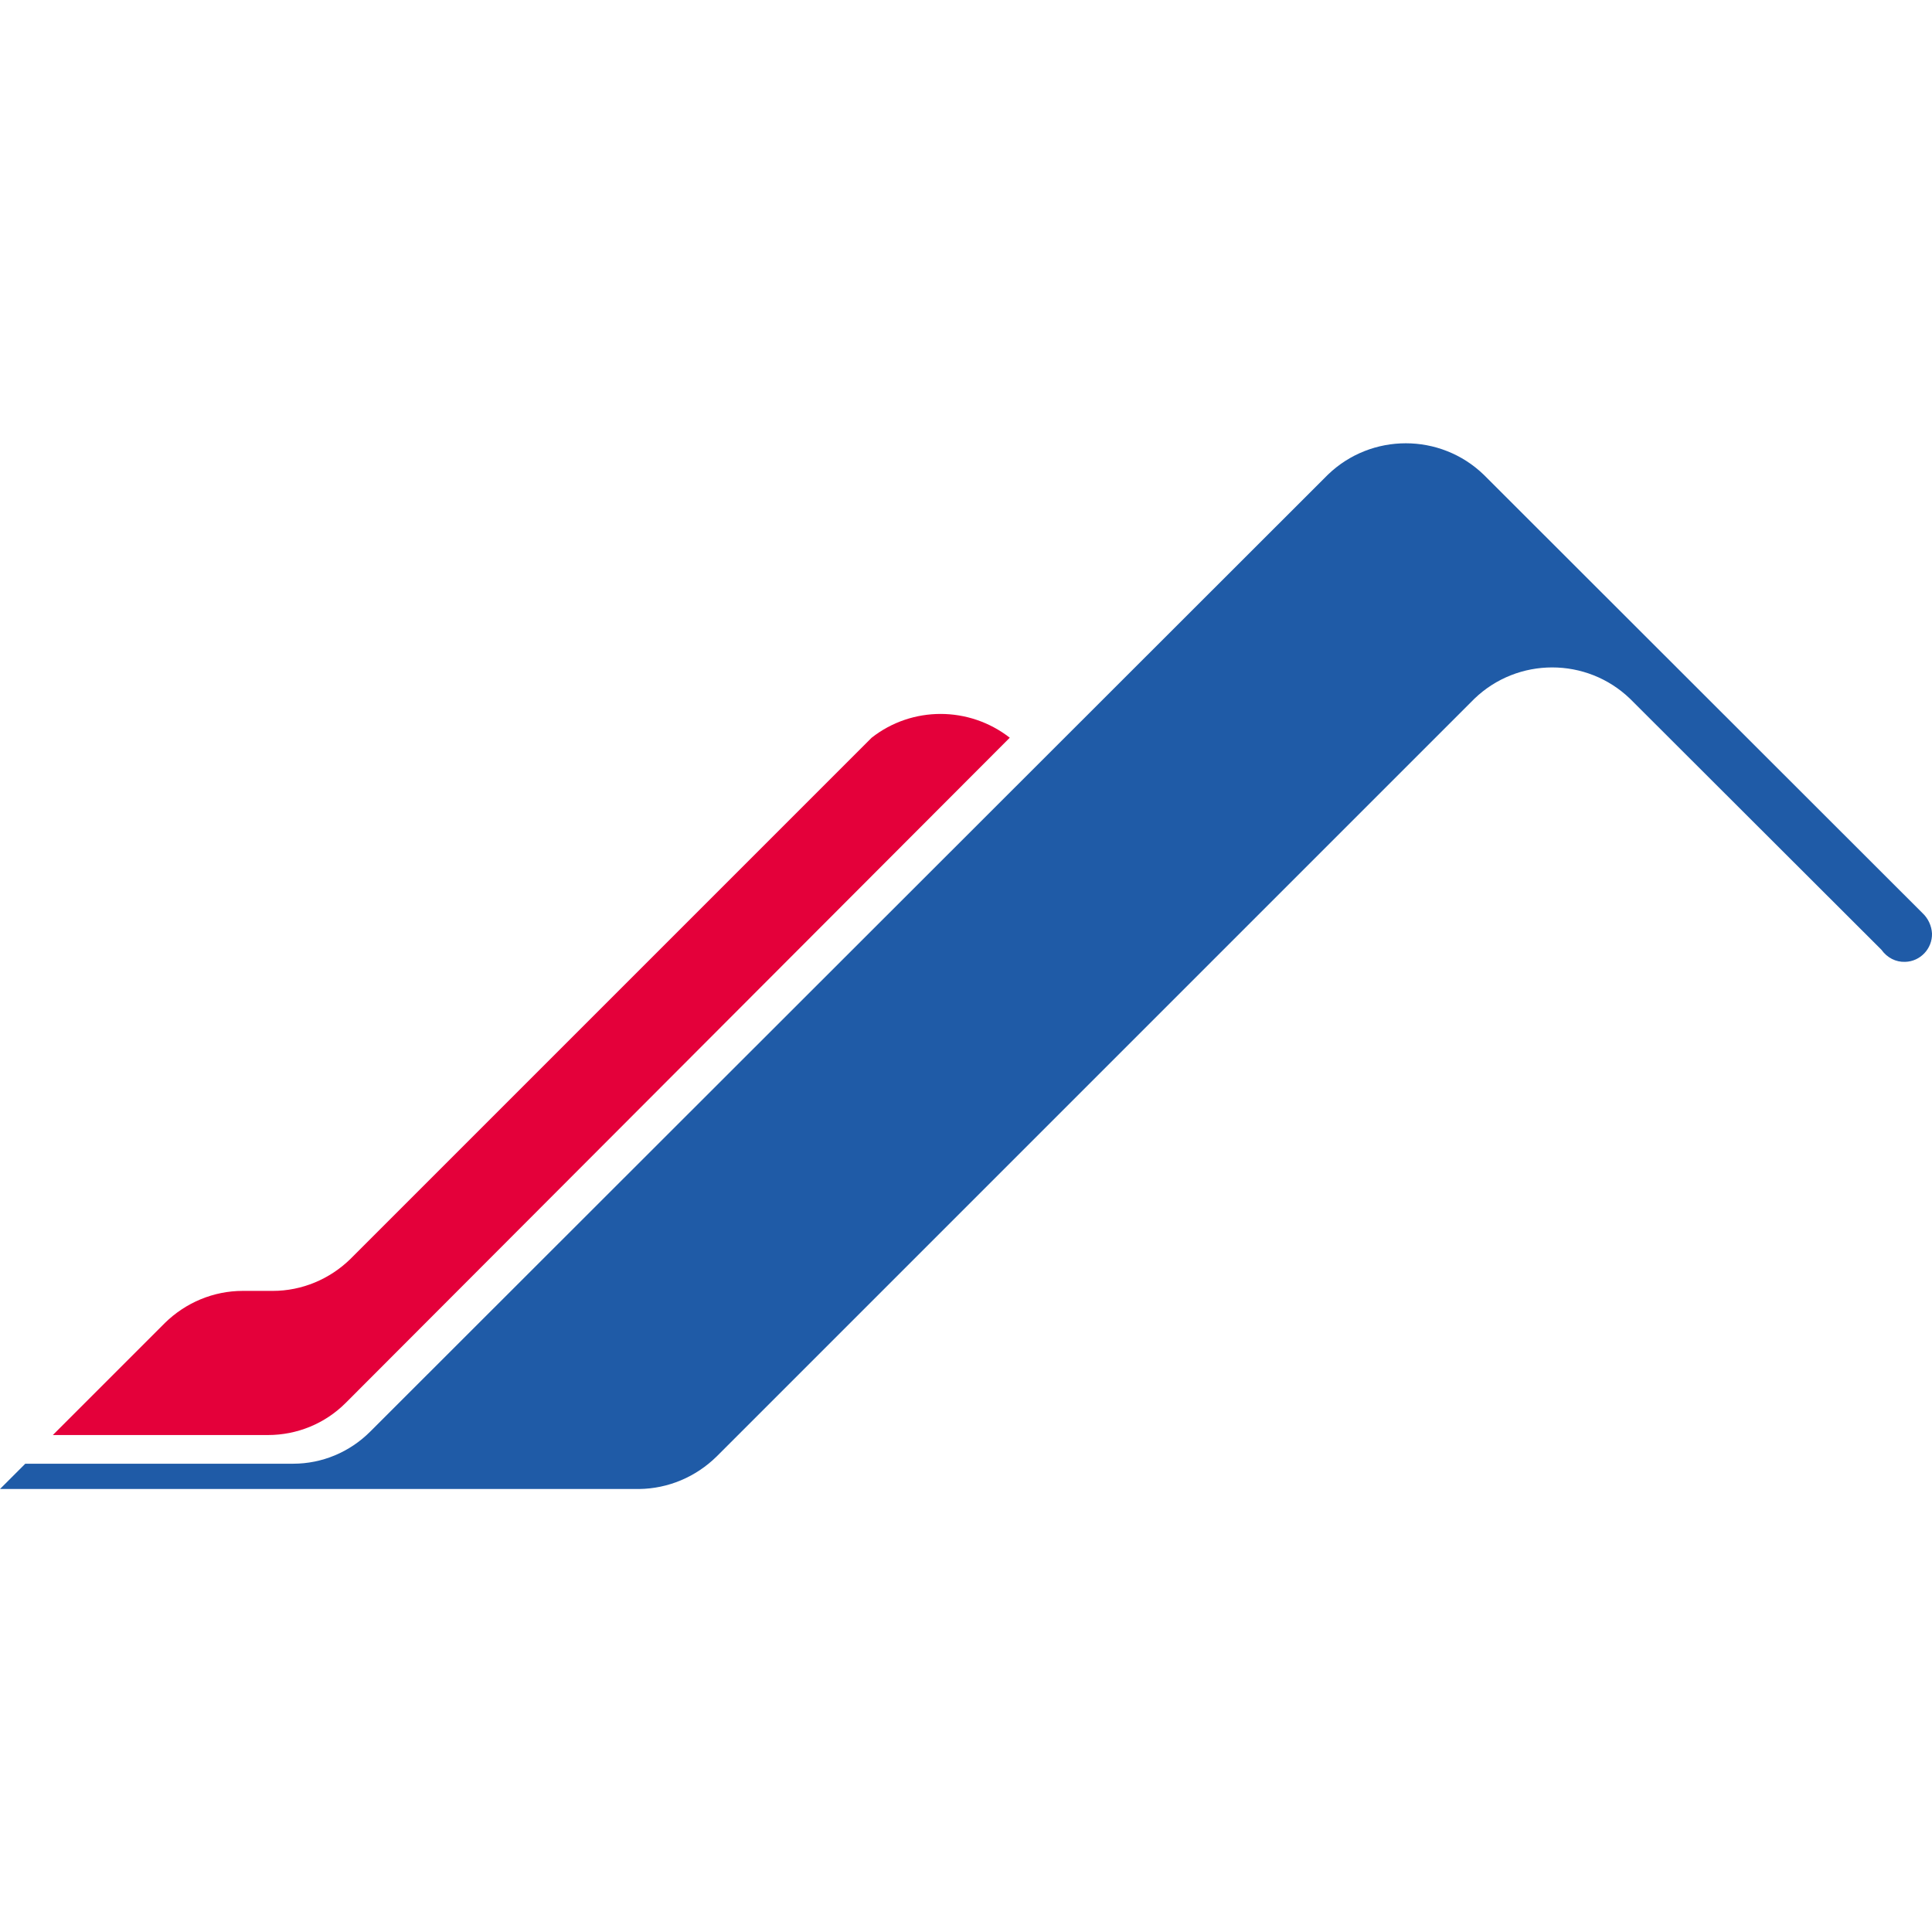 <svg xmlns="http://www.w3.org/2000/svg" version="1.1" xmlns:xlink="http://www.w3.org/1999/xlink" width="512" height="512"><svg xmlns="http://www.w3.org/2000/svg" xml:space="preserve" viewBox="0 0 512 512"><path fill="#1F5BA7" d="M6.7 387.9h71c7.7 0 15-3.1 20.4-8.5l253.8-253.6c11.5-11.1 29.8-11.1 41.3 0L509.5 242c1.5 1.4 2.4 3.4 2.5 5.4.1 4-3.1 7.4-7.1 7.5-2.5.1-4.8-1.1-6.3-3.2L432 185.2c-11.5-11.1-29.8-11.1-41.3 0L189.9 386c-5.5 5.4-12.8 8.5-20.5 8.6H0l6.7-6.7z"></path><path fill="#E4003A" d="M231 195.5c10.7-8.4 25.8-8.4 36.6 0l-176 176.3c-5.5 5.5-12.9 8.5-20.6 8.5H14l29.7-29.7c5.5-5.4 12.9-8.5 20.6-8.5h8c7.7 0 15.1-3.1 20.6-8.5L231 195.5z"></path></svg><style>@media (prefers-color-scheme: light) { :root { filter: none; } }
@media (prefers-color-scheme: dark) { :root { filter: none; } }
</style></svg>